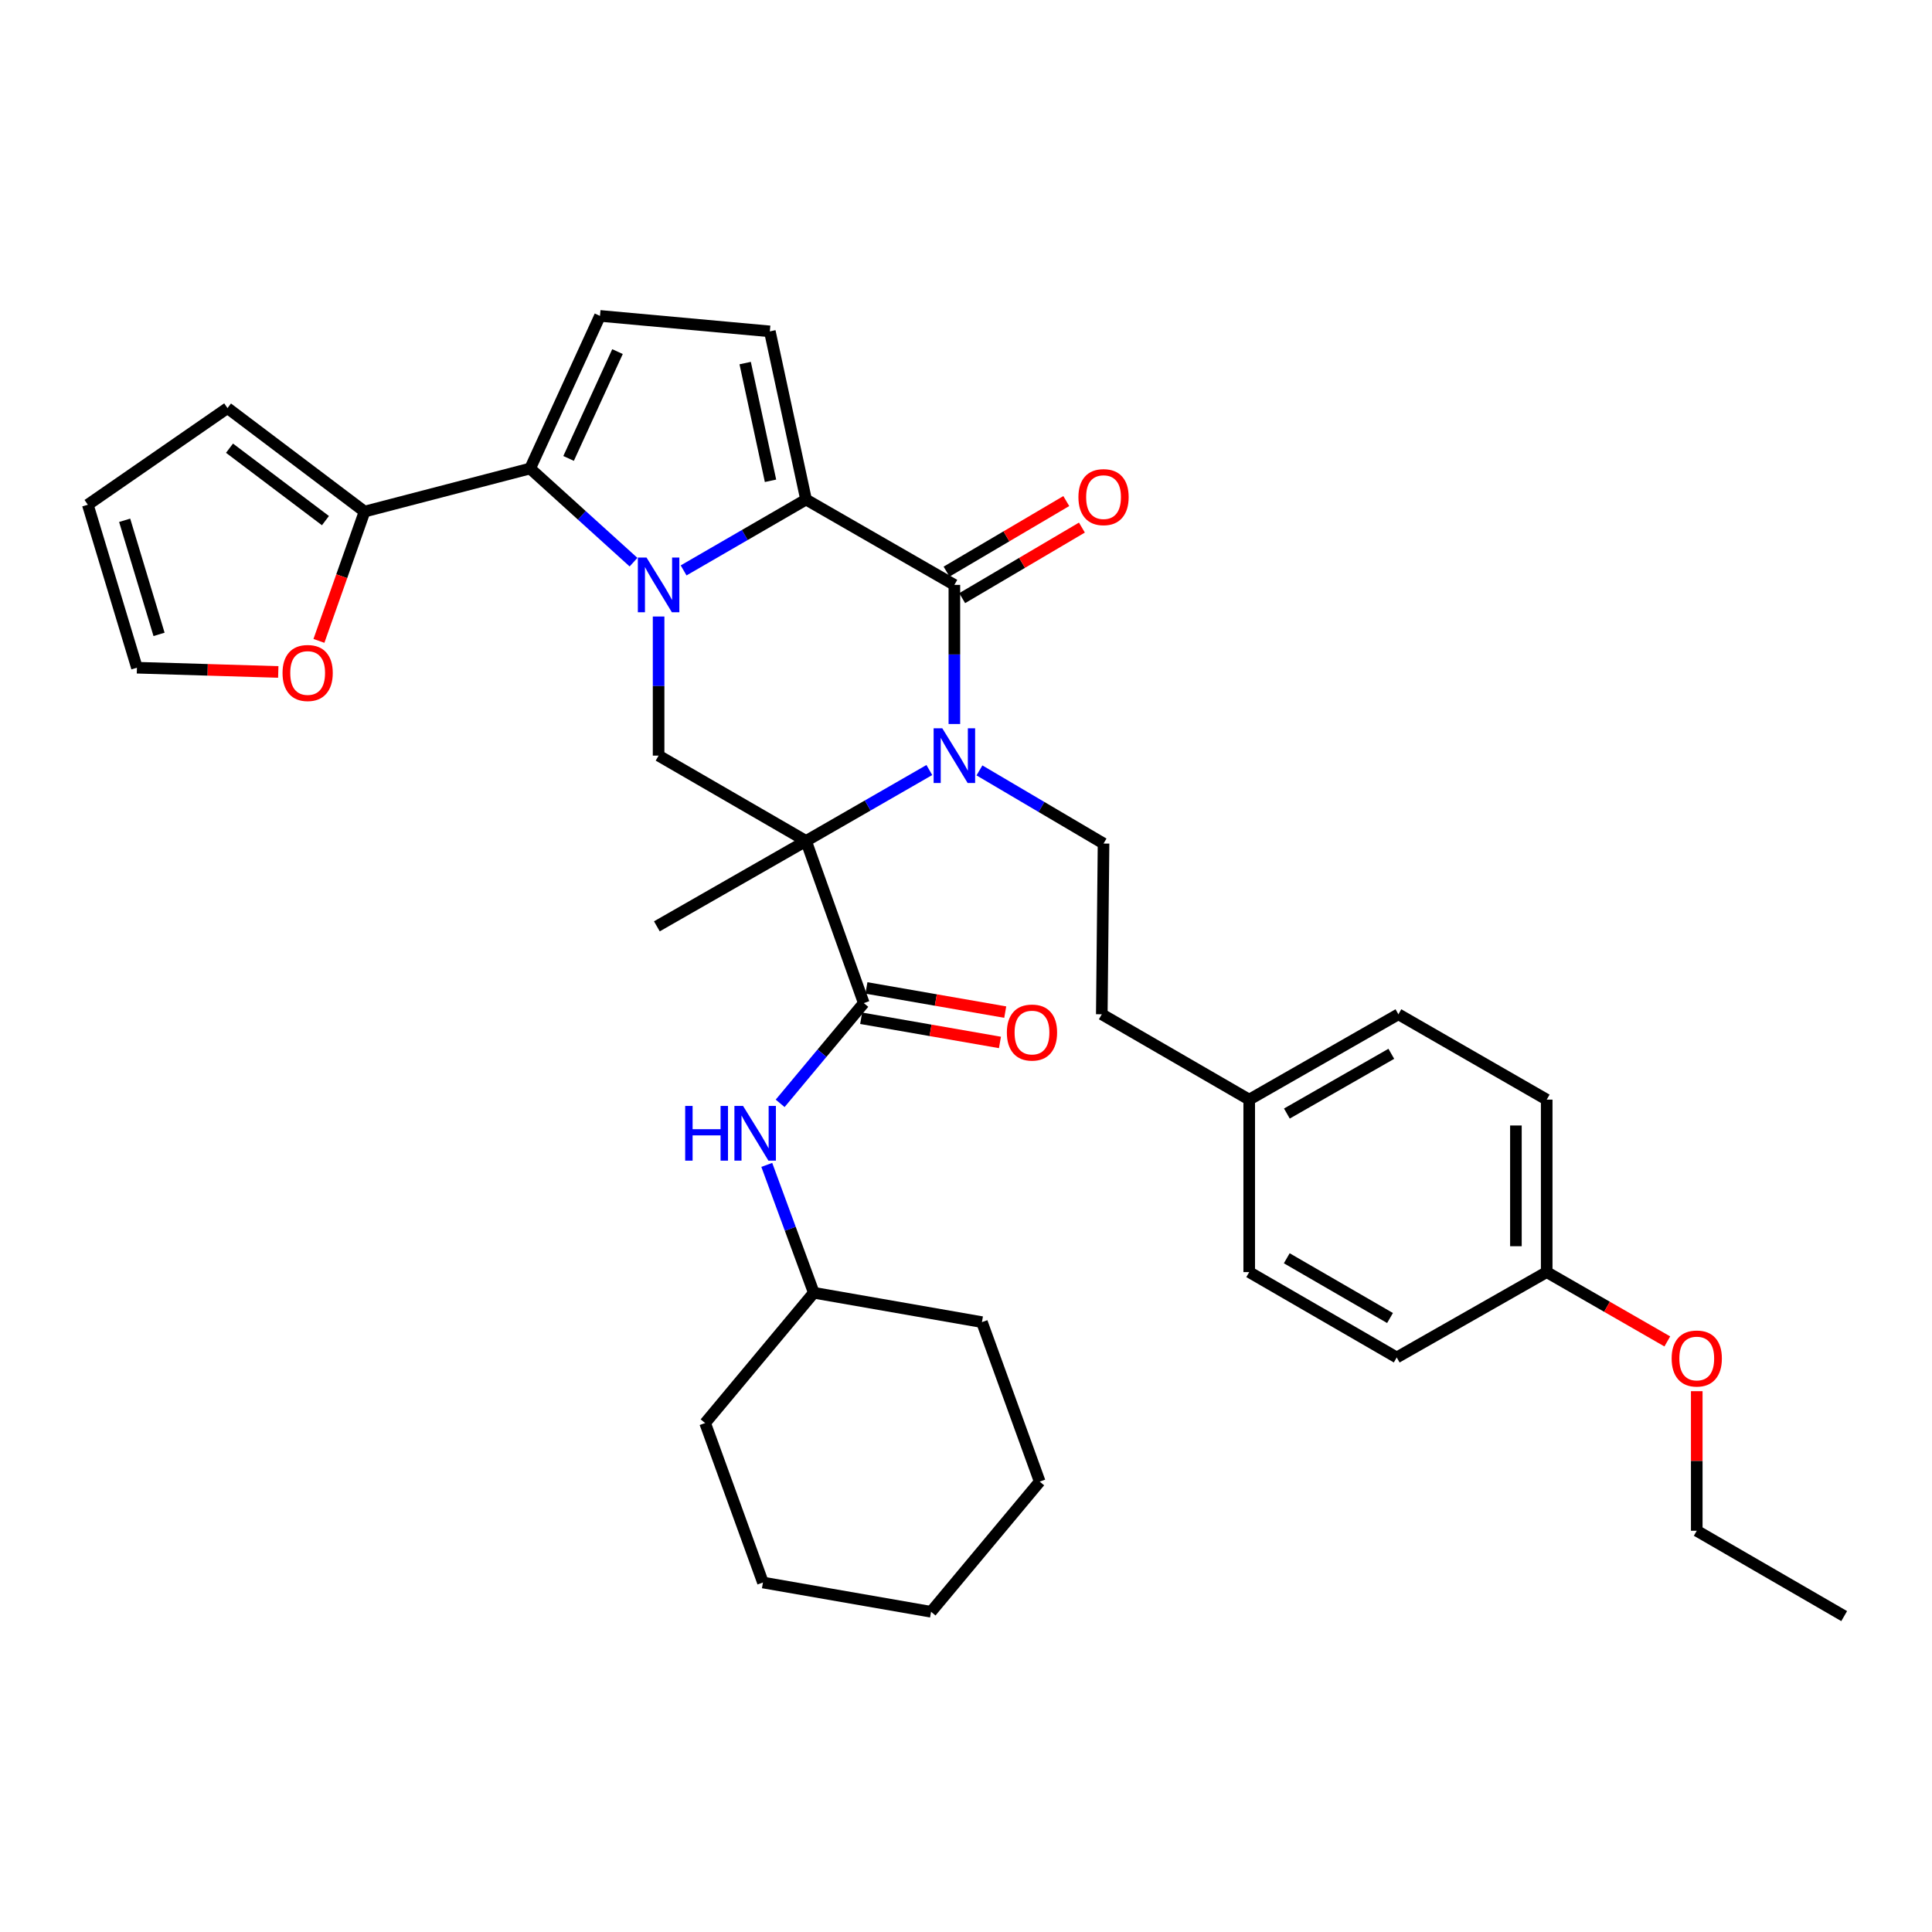 <?xml version='1.0' encoding='iso-8859-1'?>
<svg version='1.1' baseProfile='full'
              xmlns='http://www.w3.org/2000/svg'
                      xmlns:rdkit='http://www.rdkit.org/xml'
                      xmlns:xlink='http://www.w3.org/1999/xlink'
                  xml:space='preserve'
width='1000px' height='1000px' viewBox='0 0 1000 1000'>
<!-- END OF HEADER -->
<rect style='opacity:1.0;fill:#FFFFFF;stroke:none' width='1000' height='1000' x='0' y='0'> </rect>
<path class='bond-2' d='M 353.834,295.244 L 385.519,276.904' style='fill:none;fill-rule:evenodd;stroke:#0000FF;stroke-width:6px;stroke-linecap:butt;stroke-linejoin:miter;stroke-opacity:1' />
<path class='bond-2' d='M 385.519,276.904 L 417.205,258.564' style='fill:none;fill-rule:evenodd;stroke:#000000;stroke-width:6px;stroke-linecap:butt;stroke-linejoin:miter;stroke-opacity:1' />
<path class='bond-4' d='M 327.906,290.975 L 301.149,266.736' style='fill:none;fill-rule:evenodd;stroke:#0000FF;stroke-width:6px;stroke-linecap:butt;stroke-linejoin:miter;stroke-opacity:1' />
<path class='bond-4' d='M 301.149,266.736 L 274.391,242.497' style='fill:none;fill-rule:evenodd;stroke:#000000;stroke-width:6px;stroke-linecap:butt;stroke-linejoin:miter;stroke-opacity:1' />
<path class='bond-6' d='M 340.89,319.106 L 340.89,355.107' style='fill:none;fill-rule:evenodd;stroke:#0000FF;stroke-width:6px;stroke-linecap:butt;stroke-linejoin:miter;stroke-opacity:1' />
<path class='bond-6' d='M 340.89,355.107 L 340.89,391.108' style='fill:none;fill-rule:evenodd;stroke:#000000;stroke-width:6px;stroke-linecap:butt;stroke-linejoin:miter;stroke-opacity:1' />
<path class='bond-0' d='M 417.205,435.281 L 340.89,391.108' style='fill:none;fill-rule:evenodd;stroke:#000000;stroke-width:6px;stroke-linecap:butt;stroke-linejoin:miter;stroke-opacity:1' />
<path class='bond-1' d='M 417.205,435.281 L 449.115,416.921' style='fill:none;fill-rule:evenodd;stroke:#000000;stroke-width:6px;stroke-linecap:butt;stroke-linejoin:miter;stroke-opacity:1' />
<path class='bond-1' d='M 449.115,416.921 L 481.026,398.562' style='fill:none;fill-rule:evenodd;stroke:#0000FF;stroke-width:6px;stroke-linecap:butt;stroke-linejoin:miter;stroke-opacity:1' />
<path class='bond-5' d='M 417.205,435.281 L 447.099,519.201' style='fill:none;fill-rule:evenodd;stroke:#000000;stroke-width:6px;stroke-linecap:butt;stroke-linejoin:miter;stroke-opacity:1' />
<path class='bond-18' d='M 417.205,435.281 L 339.996,479.472' style='fill:none;fill-rule:evenodd;stroke:#000000;stroke-width:6px;stroke-linecap:butt;stroke-linejoin:miter;stroke-opacity:1' />
<path class='bond-10' d='M 506.961,398.76 L 539.075,417.689' style='fill:none;fill-rule:evenodd;stroke:#0000FF;stroke-width:6px;stroke-linecap:butt;stroke-linejoin:miter;stroke-opacity:1' />
<path class='bond-10' d='M 539.075,417.689 L 571.19,436.618' style='fill:none;fill-rule:evenodd;stroke:#000000;stroke-width:6px;stroke-linecap:butt;stroke-linejoin:miter;stroke-opacity:1' />
<path class='bond-36' d='M 493.98,374.739 L 493.98,338.738' style='fill:none;fill-rule:evenodd;stroke:#0000FF;stroke-width:6px;stroke-linecap:butt;stroke-linejoin:miter;stroke-opacity:1' />
<path class='bond-36' d='M 493.98,338.738 L 493.98,302.736' style='fill:none;fill-rule:evenodd;stroke:#000000;stroke-width:6px;stroke-linecap:butt;stroke-linejoin:miter;stroke-opacity:1' />
<path class='bond-3' d='M 417.205,258.564 L 493.98,302.736' style='fill:none;fill-rule:evenodd;stroke:#000000;stroke-width:6px;stroke-linecap:butt;stroke-linejoin:miter;stroke-opacity:1' />
<path class='bond-7' d='M 417.205,258.564 L 398.465,171.519' style='fill:none;fill-rule:evenodd;stroke:#000000;stroke-width:6px;stroke-linecap:butt;stroke-linejoin:miter;stroke-opacity:1' />
<path class='bond-7' d='M 398.817,248.861 L 385.699,187.93' style='fill:none;fill-rule:evenodd;stroke:#000000;stroke-width:6px;stroke-linecap:butt;stroke-linejoin:miter;stroke-opacity:1' />
<path class='bond-12' d='M 498.026,309.6 L 529.01,291.337' style='fill:none;fill-rule:evenodd;stroke:#000000;stroke-width:6px;stroke-linecap:butt;stroke-linejoin:miter;stroke-opacity:1' />
<path class='bond-12' d='M 529.01,291.337 L 559.995,273.074' style='fill:none;fill-rule:evenodd;stroke:#FF0000;stroke-width:6px;stroke-linecap:butt;stroke-linejoin:miter;stroke-opacity:1' />
<path class='bond-12' d='M 489.935,295.873 L 520.919,277.61' style='fill:none;fill-rule:evenodd;stroke:#000000;stroke-width:6px;stroke-linecap:butt;stroke-linejoin:miter;stroke-opacity:1' />
<path class='bond-12' d='M 520.919,277.61 L 551.904,259.347' style='fill:none;fill-rule:evenodd;stroke:#FF0000;stroke-width:6px;stroke-linecap:butt;stroke-linejoin:miter;stroke-opacity:1' />
<path class='bond-8' d='M 274.391,242.497 L 310.553,163.508' style='fill:none;fill-rule:evenodd;stroke:#000000;stroke-width:6px;stroke-linecap:butt;stroke-linejoin:miter;stroke-opacity:1' />
<path class='bond-8' d='M 294.304,237.281 L 319.617,181.989' style='fill:none;fill-rule:evenodd;stroke:#000000;stroke-width:6px;stroke-linecap:butt;stroke-linejoin:miter;stroke-opacity:1' />
<path class='bond-9' d='M 274.391,242.497 L 188.693,264.796' style='fill:none;fill-rule:evenodd;stroke:#000000;stroke-width:6px;stroke-linecap:butt;stroke-linejoin:miter;stroke-opacity:1' />
<path class='bond-11' d='M 447.099,519.201 L 425.451,545.146' style='fill:none;fill-rule:evenodd;stroke:#000000;stroke-width:6px;stroke-linecap:butt;stroke-linejoin:miter;stroke-opacity:1' />
<path class='bond-11' d='M 425.451,545.146 L 403.804,571.091' style='fill:none;fill-rule:evenodd;stroke:#0000FF;stroke-width:6px;stroke-linecap:butt;stroke-linejoin:miter;stroke-opacity:1' />
<path class='bond-14' d='M 445.732,527.049 L 481.654,533.307' style='fill:none;fill-rule:evenodd;stroke:#000000;stroke-width:6px;stroke-linecap:butt;stroke-linejoin:miter;stroke-opacity:1' />
<path class='bond-14' d='M 481.654,533.307 L 517.576,539.564' style='fill:none;fill-rule:evenodd;stroke:#FF0000;stroke-width:6px;stroke-linecap:butt;stroke-linejoin:miter;stroke-opacity:1' />
<path class='bond-14' d='M 448.466,511.352 L 484.388,517.609' style='fill:none;fill-rule:evenodd;stroke:#000000;stroke-width:6px;stroke-linecap:butt;stroke-linejoin:miter;stroke-opacity:1' />
<path class='bond-14' d='M 484.388,517.609 L 520.31,523.866' style='fill:none;fill-rule:evenodd;stroke:#FF0000;stroke-width:6px;stroke-linecap:butt;stroke-linejoin:miter;stroke-opacity:1' />
<path class='bond-35' d='M 398.465,171.519 L 310.553,163.508' style='fill:none;fill-rule:evenodd;stroke:#000000;stroke-width:6px;stroke-linecap:butt;stroke-linejoin:miter;stroke-opacity:1' />
<path class='bond-13' d='M 188.693,264.796 L 176.884,298.259' style='fill:none;fill-rule:evenodd;stroke:#000000;stroke-width:6px;stroke-linecap:butt;stroke-linejoin:miter;stroke-opacity:1' />
<path class='bond-13' d='M 176.884,298.259 L 165.075,331.722' style='fill:none;fill-rule:evenodd;stroke:#FF0000;stroke-width:6px;stroke-linecap:butt;stroke-linejoin:miter;stroke-opacity:1' />
<path class='bond-15' d='M 188.693,264.796 L 117.751,211.231' style='fill:none;fill-rule:evenodd;stroke:#000000;stroke-width:6px;stroke-linecap:butt;stroke-linejoin:miter;stroke-opacity:1' />
<path class='bond-15' d='M 168.45,269.477 L 118.791,231.982' style='fill:none;fill-rule:evenodd;stroke:#000000;stroke-width:6px;stroke-linecap:butt;stroke-linejoin:miter;stroke-opacity:1' />
<path class='bond-19' d='M 571.19,436.618 L 570.287,524.99' style='fill:none;fill-rule:evenodd;stroke:#000000;stroke-width:6px;stroke-linecap:butt;stroke-linejoin:miter;stroke-opacity:1' />
<path class='bond-22' d='M 396.885,602.951 L 409.055,636.041' style='fill:none;fill-rule:evenodd;stroke:#0000FF;stroke-width:6px;stroke-linecap:butt;stroke-linejoin:miter;stroke-opacity:1' />
<path class='bond-22' d='M 409.055,636.041 L 421.224,669.131' style='fill:none;fill-rule:evenodd;stroke:#000000;stroke-width:6px;stroke-linecap:butt;stroke-linejoin:miter;stroke-opacity:1' />
<path class='bond-16' d='M 144.031,347.799 L 107.455,346.703' style='fill:none;fill-rule:evenodd;stroke:#FF0000;stroke-width:6px;stroke-linecap:butt;stroke-linejoin:miter;stroke-opacity:1' />
<path class='bond-16' d='M 107.455,346.703 L 70.878,345.608' style='fill:none;fill-rule:evenodd;stroke:#000000;stroke-width:6px;stroke-linecap:butt;stroke-linejoin:miter;stroke-opacity:1' />
<path class='bond-17' d='M 117.751,211.231 L 45.455,261.246' style='fill:none;fill-rule:evenodd;stroke:#000000;stroke-width:6px;stroke-linecap:butt;stroke-linejoin:miter;stroke-opacity:1' />
<path class='bond-37' d='M 70.878,345.608 L 45.455,261.246' style='fill:none;fill-rule:evenodd;stroke:#000000;stroke-width:6px;stroke-linecap:butt;stroke-linejoin:miter;stroke-opacity:1' />
<path class='bond-37' d='M 82.321,328.356 L 64.524,269.302' style='fill:none;fill-rule:evenodd;stroke:#000000;stroke-width:6px;stroke-linecap:butt;stroke-linejoin:miter;stroke-opacity:1' />
<path class='bond-20' d='M 570.287,524.99 L 646.593,569.163' style='fill:none;fill-rule:evenodd;stroke:#000000;stroke-width:6px;stroke-linecap:butt;stroke-linejoin:miter;stroke-opacity:1' />
<path class='bond-23' d='M 646.593,569.163 L 646.593,658.438' style='fill:none;fill-rule:evenodd;stroke:#000000;stroke-width:6px;stroke-linecap:butt;stroke-linejoin:miter;stroke-opacity:1' />
<path class='bond-24' d='M 646.593,569.163 L 723.811,524.99' style='fill:none;fill-rule:evenodd;stroke:#000000;stroke-width:6px;stroke-linecap:butt;stroke-linejoin:miter;stroke-opacity:1' />
<path class='bond-24' d='M 666.088,576.368 L 720.141,545.447' style='fill:none;fill-rule:evenodd;stroke:#000000;stroke-width:6px;stroke-linecap:butt;stroke-linejoin:miter;stroke-opacity:1' />
<path class='bond-21' d='M 800.569,658.438 L 800.569,569.163' style='fill:none;fill-rule:evenodd;stroke:#000000;stroke-width:6px;stroke-linecap:butt;stroke-linejoin:miter;stroke-opacity:1' />
<path class='bond-21' d='M 784.635,645.046 L 784.635,582.554' style='fill:none;fill-rule:evenodd;stroke:#000000;stroke-width:6px;stroke-linecap:butt;stroke-linejoin:miter;stroke-opacity:1' />
<path class='bond-27' d='M 800.569,658.438 L 831.784,676.379' style='fill:none;fill-rule:evenodd;stroke:#000000;stroke-width:6px;stroke-linecap:butt;stroke-linejoin:miter;stroke-opacity:1' />
<path class='bond-27' d='M 831.784,676.379 L 862.999,694.32' style='fill:none;fill-rule:evenodd;stroke:#FF0000;stroke-width:6px;stroke-linecap:butt;stroke-linejoin:miter;stroke-opacity:1' />
<path class='bond-39' d='M 800.569,658.438 L 722.944,702.619' style='fill:none;fill-rule:evenodd;stroke:#000000;stroke-width:6px;stroke-linecap:butt;stroke-linejoin:miter;stroke-opacity:1' />
<path class='bond-29' d='M 421.224,669.131 L 364.968,736.568' style='fill:none;fill-rule:evenodd;stroke:#000000;stroke-width:6px;stroke-linecap:butt;stroke-linejoin:miter;stroke-opacity:1' />
<path class='bond-30' d='M 421.224,669.131 L 508.25,684.33' style='fill:none;fill-rule:evenodd;stroke:#000000;stroke-width:6px;stroke-linecap:butt;stroke-linejoin:miter;stroke-opacity:1' />
<path class='bond-25' d='M 646.593,658.438 L 722.944,702.619' style='fill:none;fill-rule:evenodd;stroke:#000000;stroke-width:6px;stroke-linecap:butt;stroke-linejoin:miter;stroke-opacity:1' />
<path class='bond-25' d='M 666.027,651.273 L 719.472,682.201' style='fill:none;fill-rule:evenodd;stroke:#000000;stroke-width:6px;stroke-linecap:butt;stroke-linejoin:miter;stroke-opacity:1' />
<path class='bond-26' d='M 723.811,524.99 L 800.569,569.163' style='fill:none;fill-rule:evenodd;stroke:#000000;stroke-width:6px;stroke-linecap:butt;stroke-linejoin:miter;stroke-opacity:1' />
<path class='bond-28' d='M 878.239,720.071 L 878.239,756.195' style='fill:none;fill-rule:evenodd;stroke:#FF0000;stroke-width:6px;stroke-linecap:butt;stroke-linejoin:miter;stroke-opacity:1' />
<path class='bond-28' d='M 878.239,756.195 L 878.239,792.319' style='fill:none;fill-rule:evenodd;stroke:#000000;stroke-width:6px;stroke-linecap:butt;stroke-linejoin:miter;stroke-opacity:1' />
<path class='bond-31' d='M 878.239,792.319 L 954.545,836.492' style='fill:none;fill-rule:evenodd;stroke:#000000;stroke-width:6px;stroke-linecap:butt;stroke-linejoin:miter;stroke-opacity:1' />
<path class='bond-32' d='M 364.968,736.568 L 394.897,819.106' style='fill:none;fill-rule:evenodd;stroke:#000000;stroke-width:6px;stroke-linecap:butt;stroke-linejoin:miter;stroke-opacity:1' />
<path class='bond-33' d='M 508.25,684.33 L 538.153,766.878' style='fill:none;fill-rule:evenodd;stroke:#000000;stroke-width:6px;stroke-linecap:butt;stroke-linejoin:miter;stroke-opacity:1' />
<path class='bond-38' d='M 394.897,819.106 L 481.915,834.261' style='fill:none;fill-rule:evenodd;stroke:#000000;stroke-width:6px;stroke-linecap:butt;stroke-linejoin:miter;stroke-opacity:1' />
<path class='bond-34' d='M 538.153,766.878 L 481.915,834.261' style='fill:none;fill-rule:evenodd;stroke:#000000;stroke-width:6px;stroke-linecap:butt;stroke-linejoin:miter;stroke-opacity:1' />
<path  class='atom-0' d='M 334.63 288.576
L 343.91 303.576
Q 344.83 305.056, 346.31 307.736
Q 347.79 310.416, 347.87 310.576
L 347.87 288.576
L 351.63 288.576
L 351.63 316.896
L 347.75 316.896
L 337.79 300.496
Q 336.63 298.576, 335.39 296.376
Q 334.19 294.176, 333.83 293.496
L 333.83 316.896
L 330.15 316.896
L 330.15 288.576
L 334.63 288.576
' fill='#0000FF'/>
<path  class='atom-2' d='M 487.72 376.948
L 497 391.948
Q 497.92 393.428, 499.4 396.108
Q 500.88 398.788, 500.96 398.948
L 500.96 376.948
L 504.72 376.948
L 504.72 405.268
L 500.84 405.268
L 490.88 388.868
Q 489.72 386.948, 488.48 384.748
Q 487.28 382.548, 486.92 381.868
L 486.92 405.268
L 483.24 405.268
L 483.24 376.948
L 487.72 376.948
' fill='#0000FF'/>
<path  class='atom-12' d='M 354.649 572.433
L 358.489 572.433
L 358.489 584.473
L 372.969 584.473
L 372.969 572.433
L 376.809 572.433
L 376.809 600.753
L 372.969 600.753
L 372.969 587.673
L 358.489 587.673
L 358.489 600.753
L 354.649 600.753
L 354.649 572.433
' fill='#0000FF'/>
<path  class='atom-12' d='M 384.609 572.433
L 393.889 587.433
Q 394.809 588.913, 396.289 591.593
Q 397.769 594.273, 397.849 594.433
L 397.849 572.433
L 401.609 572.433
L 401.609 600.753
L 397.729 600.753
L 387.769 584.353
Q 386.609 582.433, 385.369 580.233
Q 384.169 578.033, 383.809 577.353
L 383.809 600.753
L 380.129 600.753
L 380.129 572.433
L 384.609 572.433
' fill='#0000FF'/>
<path  class='atom-13' d='M 558.19 257.307
Q 558.19 250.507, 561.55 246.707
Q 564.91 242.907, 571.19 242.907
Q 577.47 242.907, 580.83 246.707
Q 584.19 250.507, 584.19 257.307
Q 584.19 264.187, 580.79 268.107
Q 577.39 271.987, 571.19 271.987
Q 564.95 271.987, 561.55 268.107
Q 558.19 264.227, 558.19 257.307
M 571.19 268.787
Q 575.51 268.787, 577.83 265.907
Q 580.19 262.987, 580.19 257.307
Q 580.19 251.747, 577.83 248.947
Q 575.51 246.107, 571.19 246.107
Q 566.87 246.107, 564.51 248.907
Q 562.19 251.707, 562.19 257.307
Q 562.19 263.027, 564.51 265.907
Q 566.87 268.787, 571.19 268.787
' fill='#FF0000'/>
<path  class='atom-14' d='M 146.241 348.335
Q 146.241 341.535, 149.601 337.735
Q 152.961 333.935, 159.241 333.935
Q 165.521 333.935, 168.881 337.735
Q 172.241 341.535, 172.241 348.335
Q 172.241 355.215, 168.841 359.135
Q 165.441 363.015, 159.241 363.015
Q 153.001 363.015, 149.601 359.135
Q 146.241 355.255, 146.241 348.335
M 159.241 359.815
Q 163.561 359.815, 165.881 356.935
Q 168.241 354.015, 168.241 348.335
Q 168.241 342.775, 165.881 339.975
Q 163.561 337.135, 159.241 337.135
Q 154.921 337.135, 152.561 339.935
Q 150.241 342.735, 150.241 348.335
Q 150.241 354.055, 152.561 356.935
Q 154.921 359.815, 159.241 359.815
' fill='#FF0000'/>
<path  class='atom-15' d='M 521.152 534.444
Q 521.152 527.644, 524.512 523.844
Q 527.872 520.044, 534.152 520.044
Q 540.432 520.044, 543.792 523.844
Q 547.152 527.644, 547.152 534.444
Q 547.152 541.324, 543.752 545.244
Q 540.352 549.124, 534.152 549.124
Q 527.912 549.124, 524.512 545.244
Q 521.152 541.364, 521.152 534.444
M 534.152 545.924
Q 538.472 545.924, 540.792 543.044
Q 543.152 540.124, 543.152 534.444
Q 543.152 528.884, 540.792 526.084
Q 538.472 523.244, 534.152 523.244
Q 529.832 523.244, 527.472 526.044
Q 525.152 528.844, 525.152 534.444
Q 525.152 540.164, 527.472 543.044
Q 529.832 545.924, 534.152 545.924
' fill='#FF0000'/>
<path  class='atom-28' d='M 865.239 703.16
Q 865.239 696.36, 868.599 692.56
Q 871.959 688.76, 878.239 688.76
Q 884.519 688.76, 887.879 692.56
Q 891.239 696.36, 891.239 703.16
Q 891.239 710.04, 887.839 713.96
Q 884.439 717.84, 878.239 717.84
Q 871.999 717.84, 868.599 713.96
Q 865.239 710.08, 865.239 703.16
M 878.239 714.64
Q 882.559 714.64, 884.879 711.76
Q 887.239 708.84, 887.239 703.16
Q 887.239 697.6, 884.879 694.8
Q 882.559 691.96, 878.239 691.96
Q 873.919 691.96, 871.559 694.76
Q 869.239 697.56, 869.239 703.16
Q 869.239 708.88, 871.559 711.76
Q 873.919 714.64, 878.239 714.64
' fill='#FF0000'/>
</svg>
